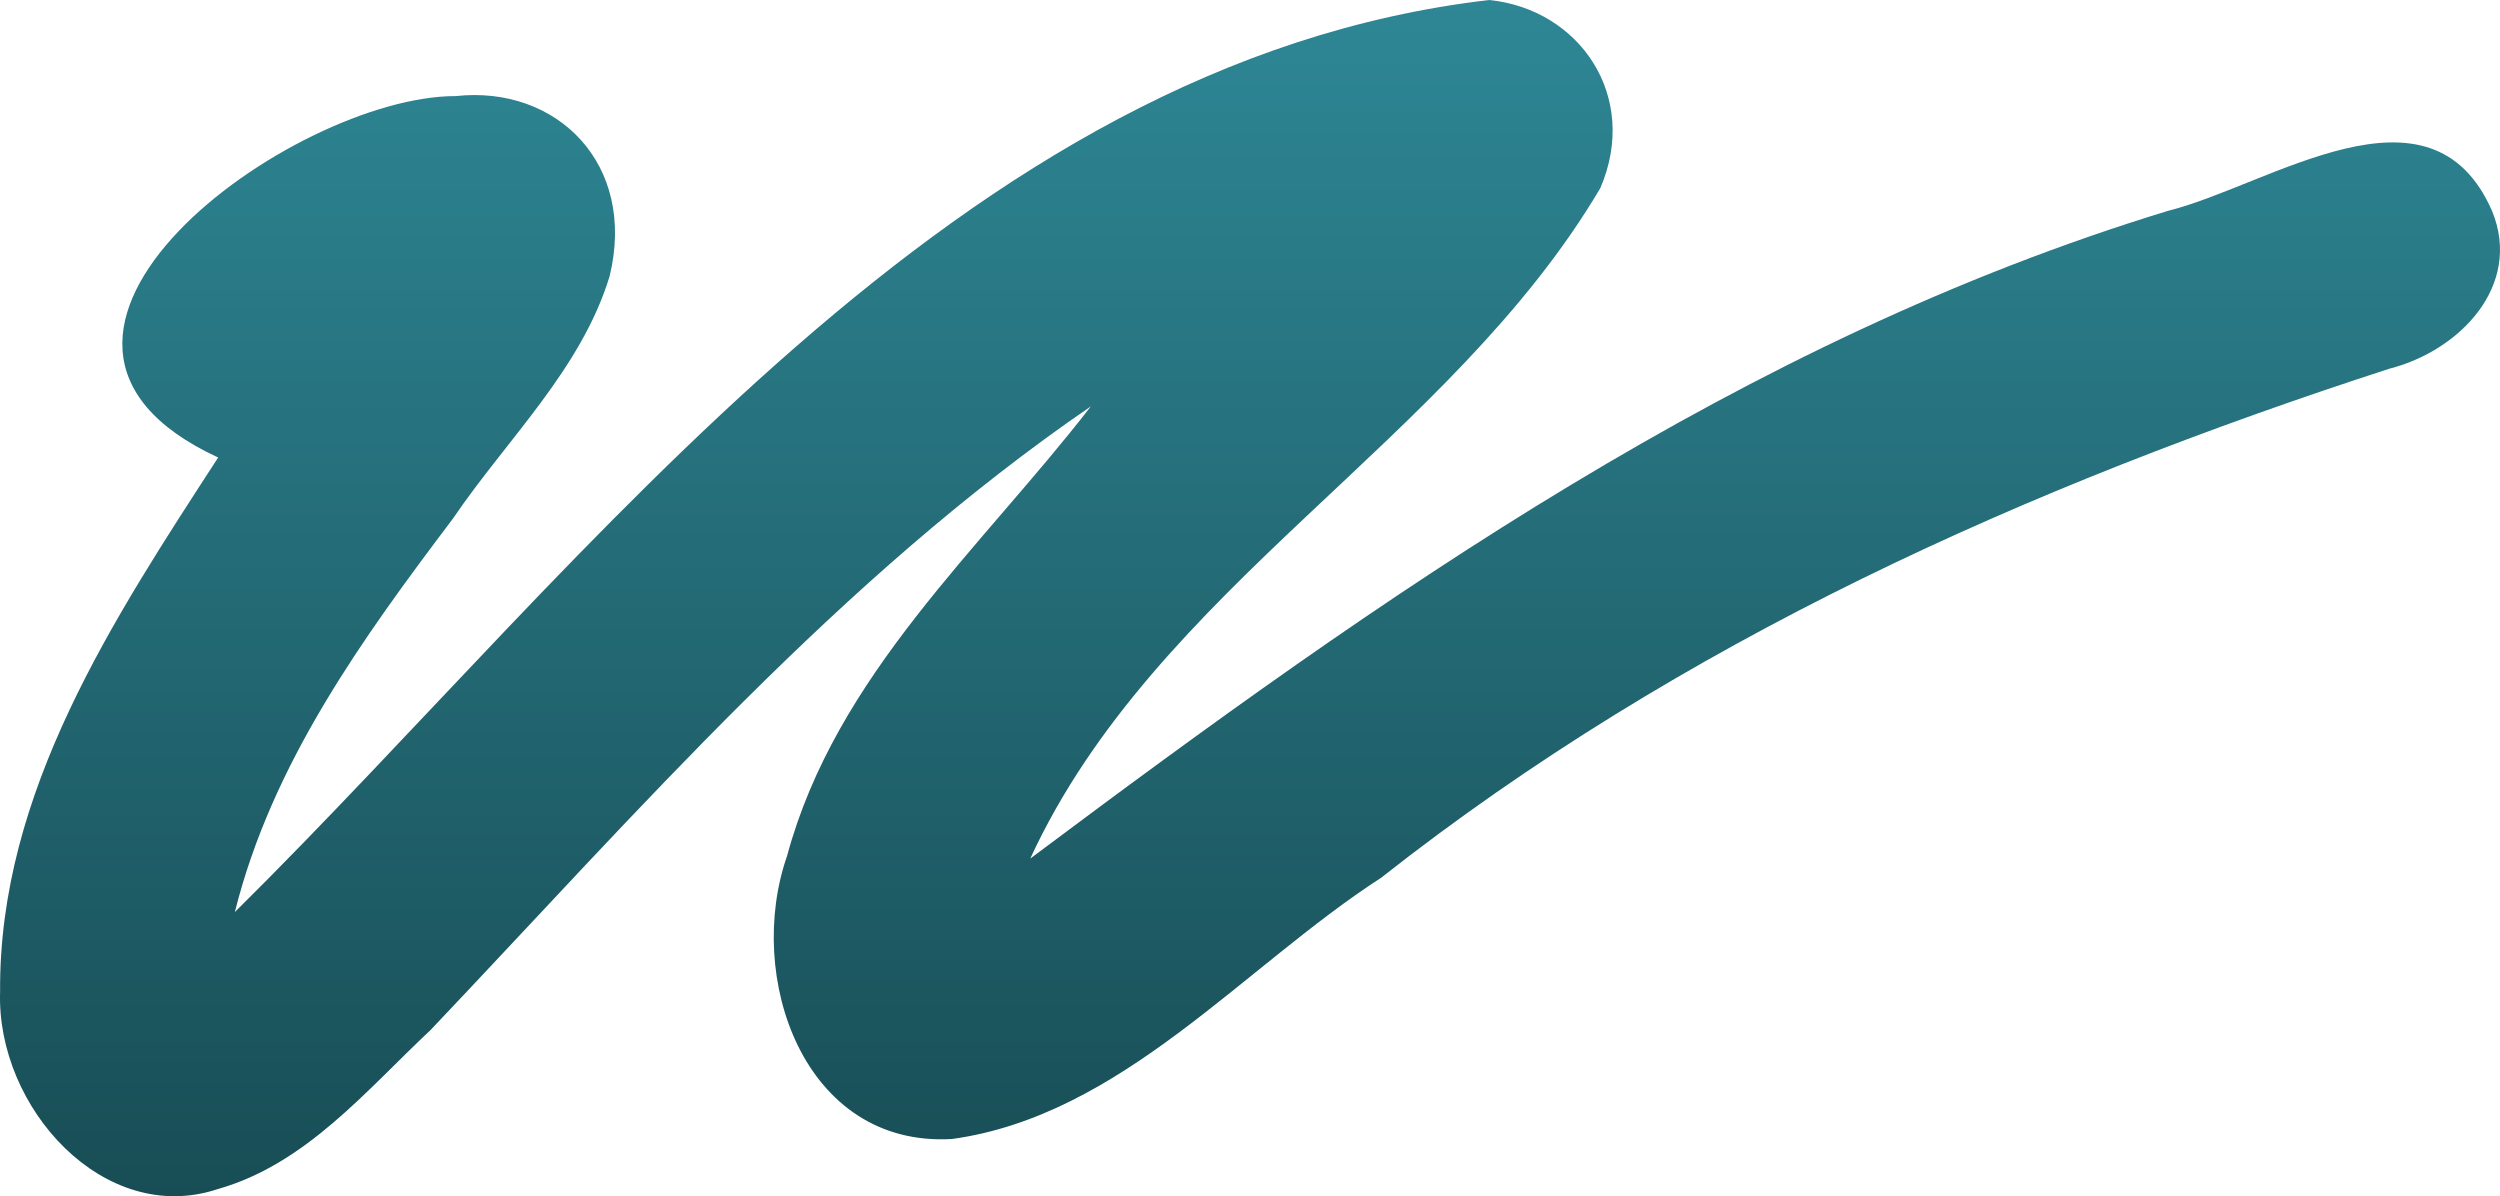 <svg width="767" height="367" viewBox="0 0 767 367" fill="none" xmlns="http://www.w3.org/2000/svg">
<path d="M66.933 140.367C-12.978 103.415 89.941 29.355 139.845 29.48C170.754 26.089 195.412 50.239 187.034 84.725C178.369 113.273 155.413 134.862 138.957 159.115C111.107 195.973 83.411 234.306 72.054 279.817C182.14 170.956 293.129 19.042 456.875 0C484.608 2.789 503.074 29.597 490.984 57.697C445.093 135.435 354.559 180.073 316.078 263.418C424.037 182.605 534.35 104.604 665.155 64.686C696.321 56.912 745.748 21.567 764.574 64.759C773.943 87.64 754.633 107.636 733.027 113.126C622.185 149.11 515.774 196.78 423.758 269.276C381.293 296.738 343.994 342.286 292.036 349.451C246.512 352.057 228.537 299.637 241.479 262.574C256.461 207.123 300.913 168.306 334.676 124.673C257.539 177.533 196.021 248.671 132.075 316.029C112.266 334.593 93.837 357.195 66.698 364.844C31.974 376.325 -1.144 339.9 0.03 304.262C-0.41 243.07 34.762 189.946 66.933 140.367Z" fill="url(#paint0_linear_276_612)"/>
<defs>
<linearGradient id="paint0_linear_276_612" x1="383.5" y1="0" x2="383.5" y2="367" gradientUnits="userSpaceOnUse">
<stop stop-color="#2E8795"/>
<stop offset="1" stop-color="#184D55"/>
</linearGradient>
</defs>
</svg>
